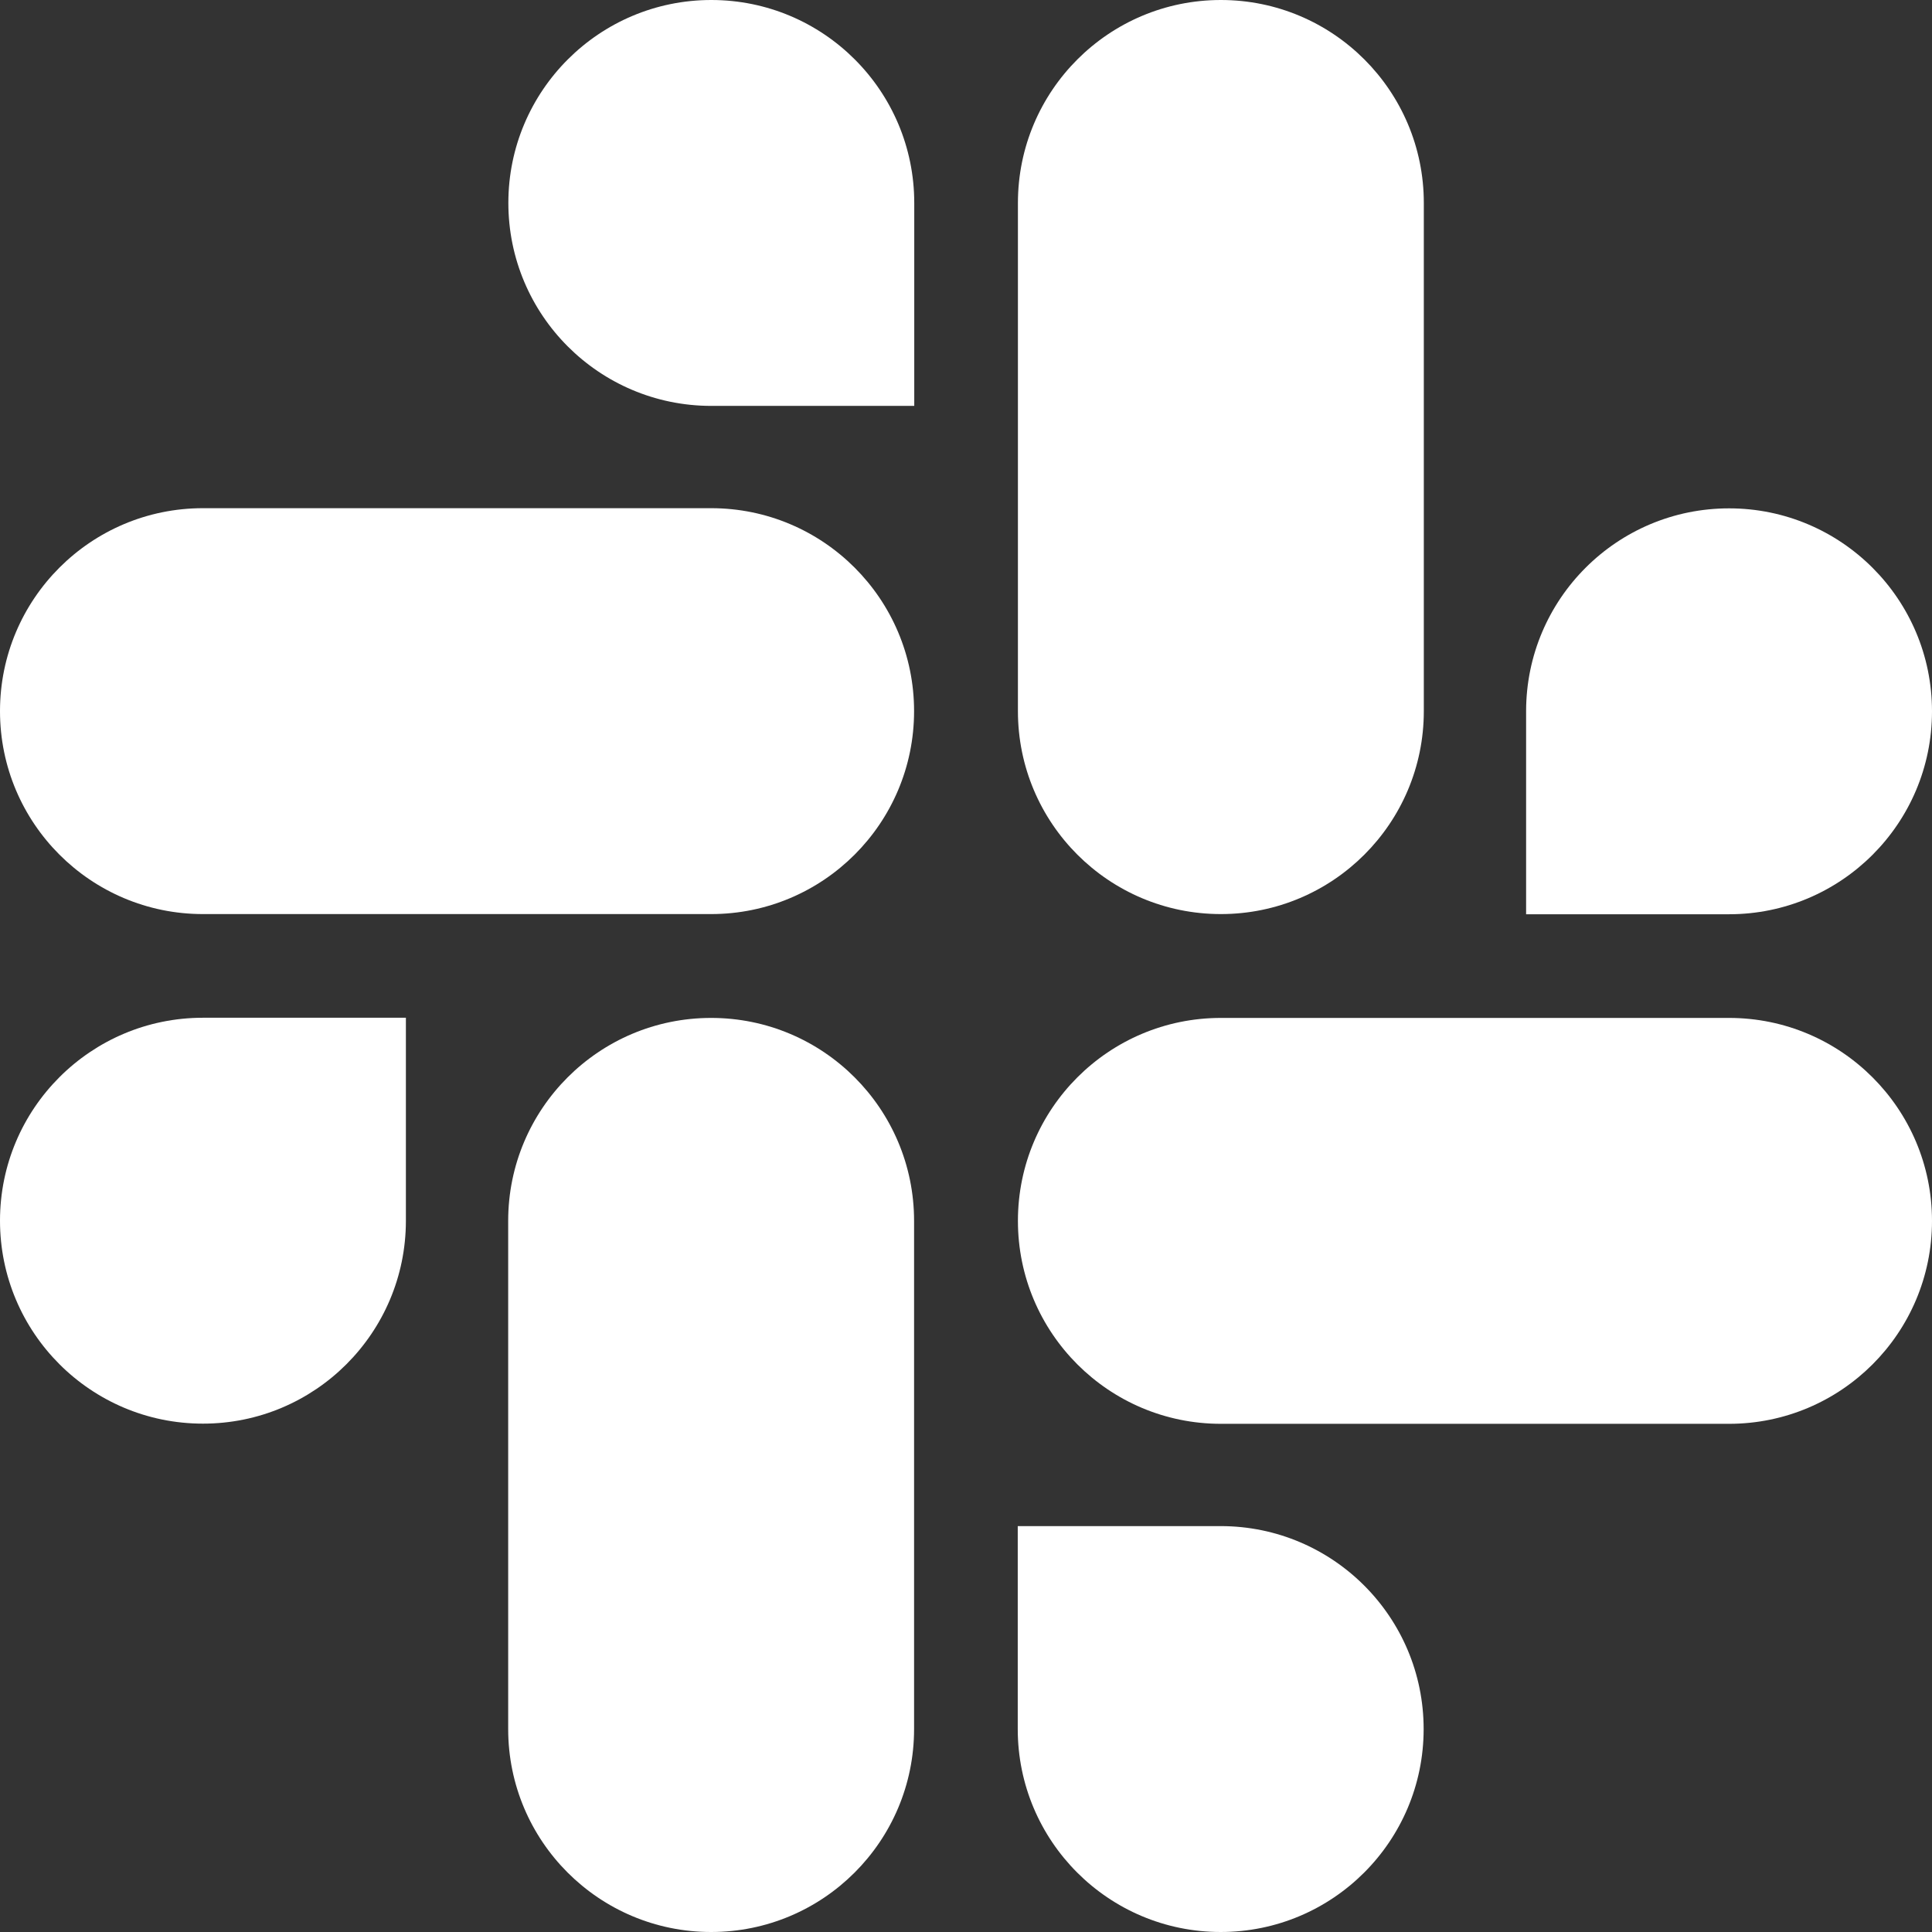 <?xml version="1.0" encoding="UTF-8"?>
<svg width="200px" height="200px" viewBox="0 0 200 200" version="1.1" xmlns="http://www.w3.org/2000/svg" xmlns:xlink="http://www.w3.org/1999/xlink">
    <rect x="0" y="0" width="200" height="200" fill="#333333" stroke="none"/>
    <!-- Generator: Sketch 56.3 (81716) - https://sketch.com -->
    <title>logo-slack-svgrepo-com</title>
    <desc>Created with Sketch.</desc>
    <g id="Page-1" stroke="none" stroke-width="1" fill="none" fill-rule="evenodd">
        <g id="logo-slack-svgrepo-com" fill="#FFFFFF" fill-rule="nonzero">
            <path d="M42.018,126.384 C42.008,137.985 32.598,147.382 20.997,147.375 C9.396,147.368 -0.003,137.961 7.57067931e-06,126.36 C0.003,114.76 9.408,105.357 21.009,105.357 L42.018,105.357 L42.018,126.384 Z" id="Path"></path>
            <path d="M52.607,126.384 C52.607,114.781 62.013,105.375 73.616,105.375 C85.219,105.375 94.625,114.781 94.625,126.384 L94.625,178.991 C94.625,190.594 85.219,200 73.616,200 C62.013,200 52.607,190.594 52.607,178.991 L52.607,126.384 Z" id="Path"></path>
            <path d="M73.616,42.018 C62.015,42.008 52.618,32.598 52.625,20.997 C52.632,9.396 62.039,-0.003 73.64,7.57067931e-06 C85.24,0.003 94.643,9.408 94.643,21.009 L94.643,42.018 L73.616,42.018 Z" id="Path"></path>
            <path d="M73.616,52.607 C85.219,52.607 94.625,62.013 94.625,73.616 C94.625,85.219 85.219,94.625 73.616,94.625 L21.009,94.625 C9.406,94.625 0,85.219 0,73.616 C0,62.013 9.406,52.607 21.009,52.607 L73.616,52.607 Z" id="Path"></path>
            <path d="M157.982,73.616 C157.992,62.015 167.402,52.618 179.003,52.625 C190.604,52.632 200.003,62.039 200,73.64 C199.997,85.24 190.592,94.643 178.991,94.643 L157.982,94.643 L157.982,73.616 Z" id="Path"></path>
            <path d="M147.393,73.616 C147.393,85.219 137.987,94.625 126.384,94.625 C114.781,94.625 105.375,85.219 105.375,73.616 L105.375,21.009 C105.375,9.406 114.781,0 126.384,0 C137.987,0 147.393,9.406 147.393,21.009 L147.393,73.616 Z" id="Path"></path>
            <path d="M126.384,157.982 C137.985,157.992 147.382,167.402 147.375,179.003 C147.368,190.604 137.961,200.003 126.36,200 C114.76,199.997 105.357,190.592 105.357,178.991 L105.357,157.982 L126.384,157.982 Z" id="Path"></path>
            <path d="M126.384,147.393 C114.781,147.393 105.375,137.987 105.375,126.384 C105.375,114.781 114.781,105.375 126.384,105.375 L178.991,105.375 C190.594,105.375 200,114.781 200,126.384 C200,137.987 190.594,147.393 178.991,147.393 L126.384,147.393 Z" id="Path"></path>
        </g>
    </g>
</svg>
